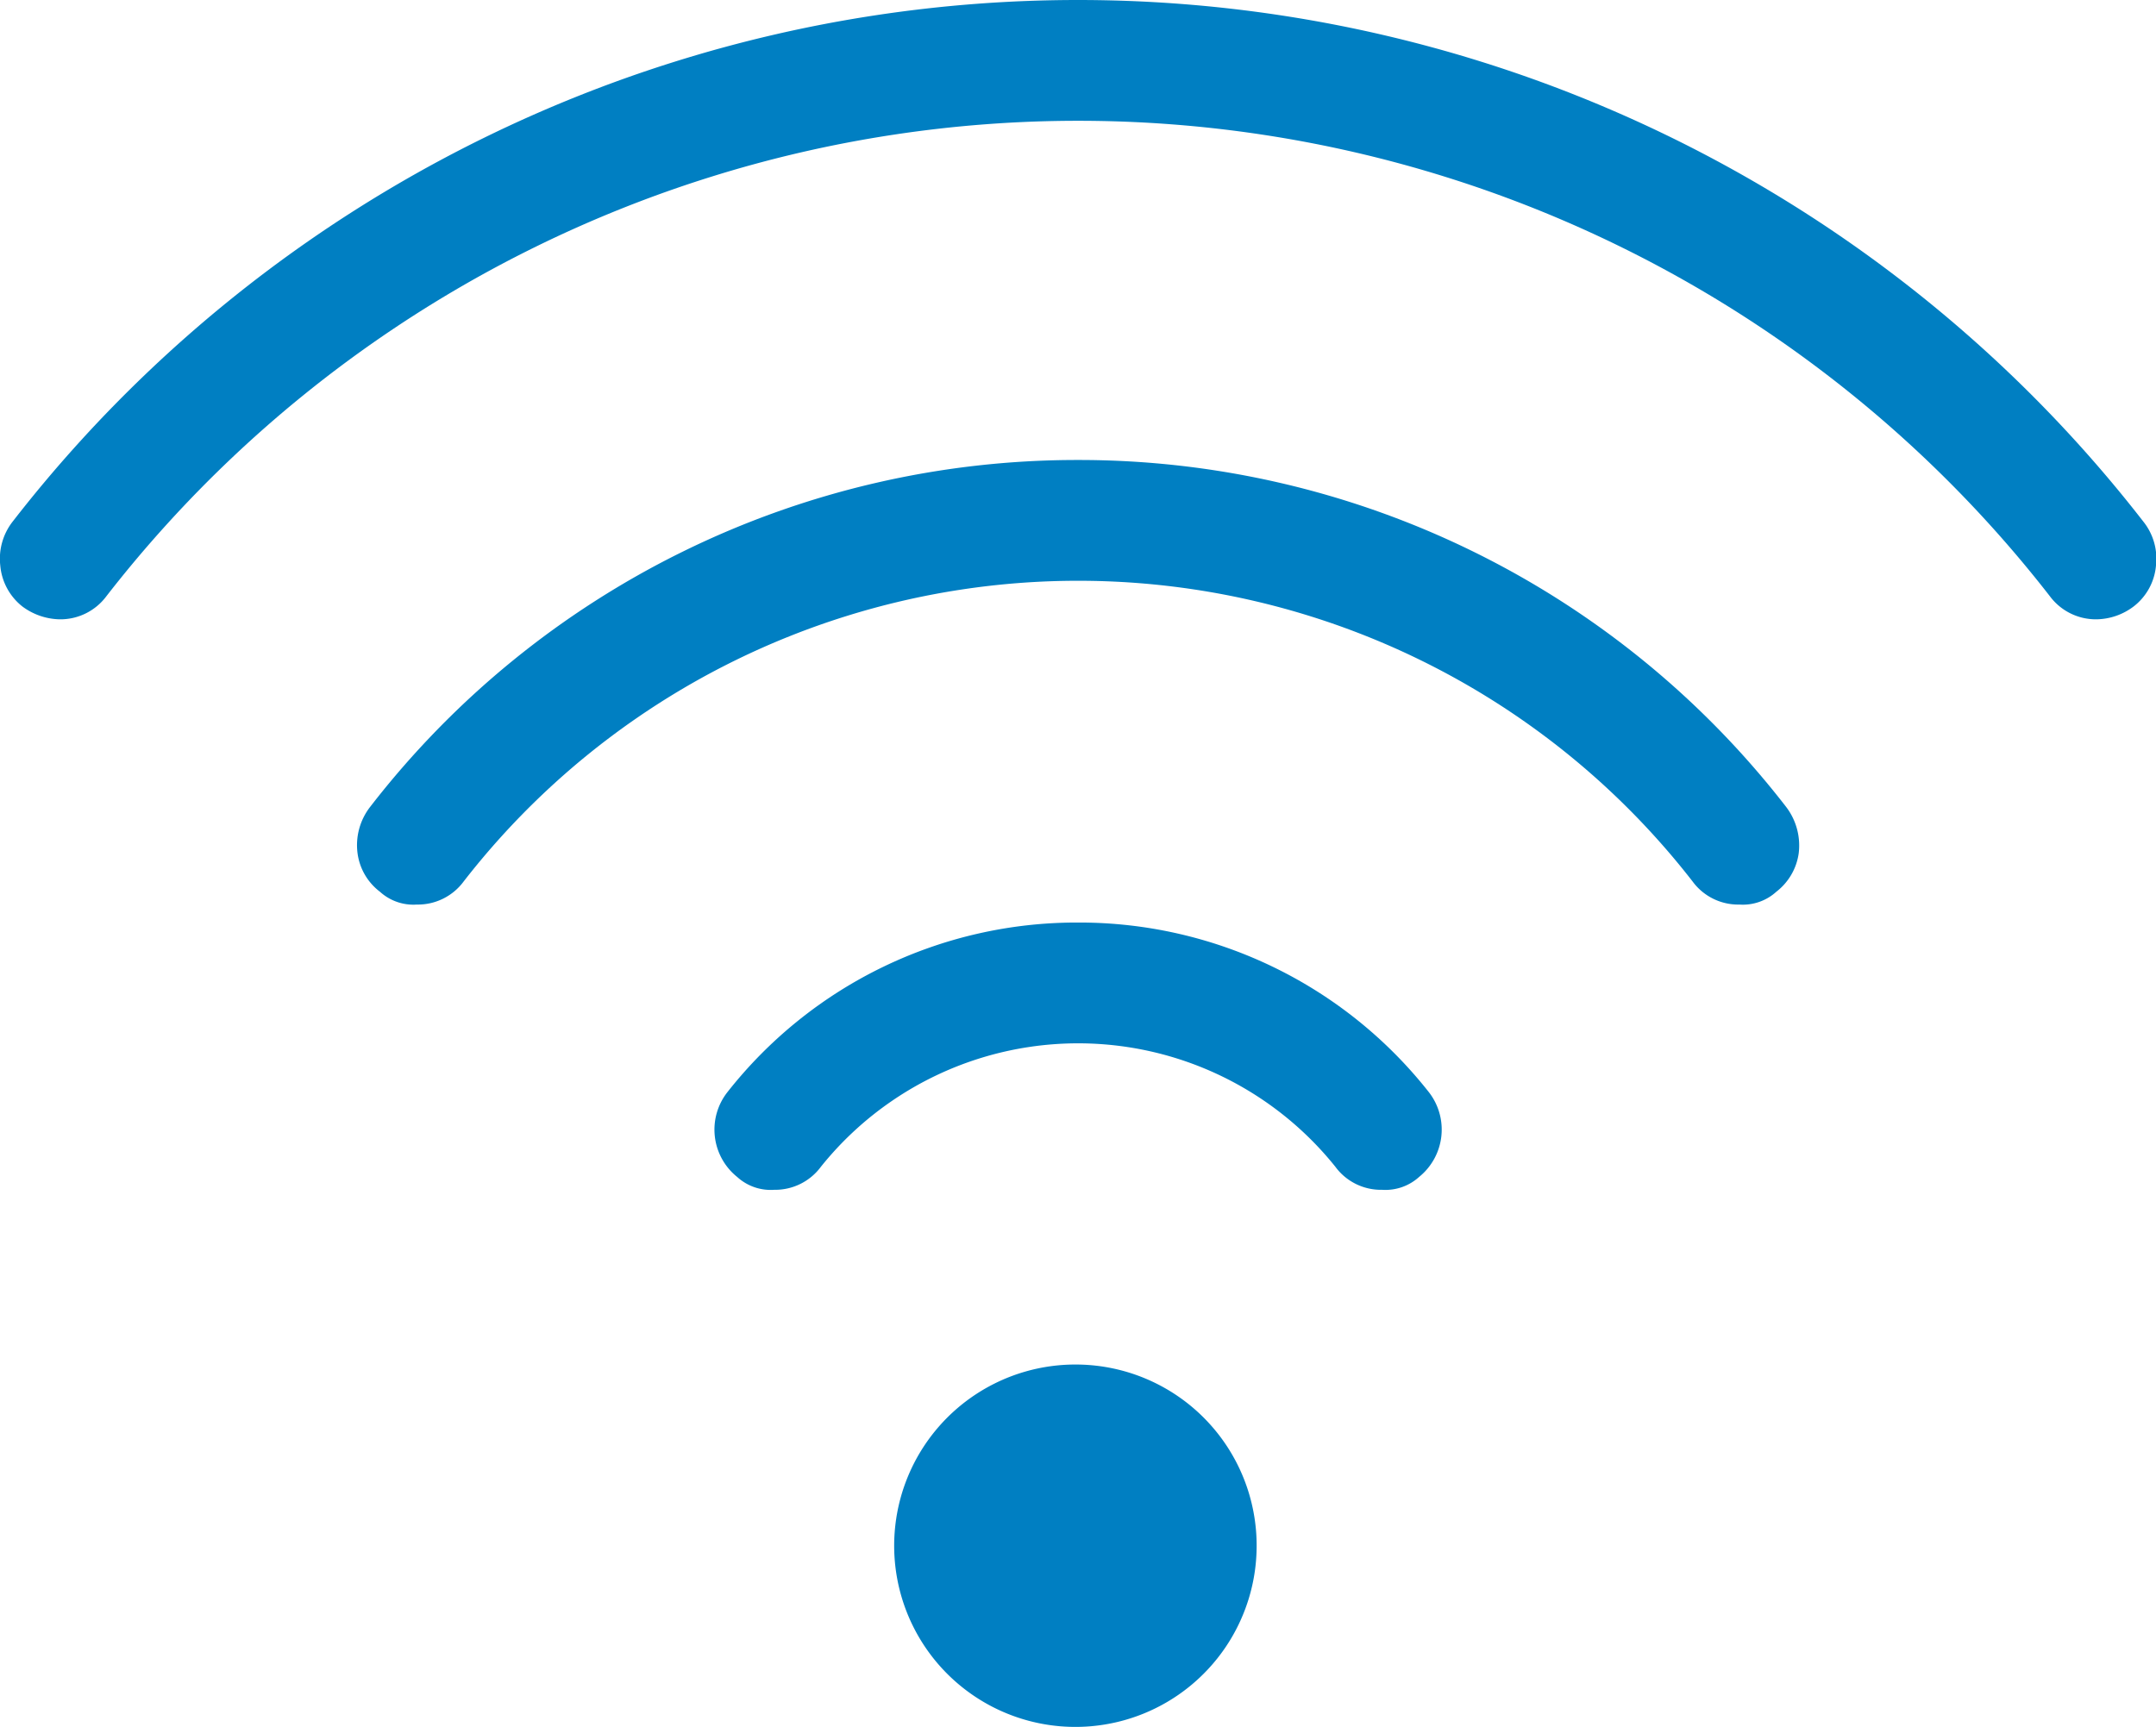 <svg xmlns="http://www.w3.org/2000/svg" width="83.88" height="67.2" viewBox="0 0 83.88 67.2">
  <defs>
    <style>
      .cls-1 {
        fill: #007fc2;
        fill-rule: evenodd;
      }
    </style>
  </defs>
  <path id="service_02_icon_wifi.svg" class="cls-1" d="M1164.42,10308.5a52.468,52.468,0,0,0-82.9,0,2.346,2.346,0,0,0-.48,1.7,2.279,2.279,0,0,0,.86,1.6,2.509,2.509,0,0,0,1.44.5,2.231,2.231,0,0,0,1.83-.9,47.878,47.878,0,0,1,75.61,0,2.231,2.231,0,0,0,1.83.9,2.454,2.454,0,0,0,1.43-.5,2.253,2.253,0,0,0,.87-1.6A2.309,2.309,0,0,0,1164.42,10308.5Zm-41.45-2.4a34.758,34.758,0,0,0-27.54,13.5,2.428,2.428,0,0,0-.49,1.8,2.248,2.248,0,0,0,.87,1.5,1.934,1.934,0,0,0,1.44.5,2.213,2.213,0,0,0,1.82-.9,30.271,30.271,0,0,1,47.81,0,2.2,2.2,0,0,0,1.82.9,1.934,1.934,0,0,0,1.44-.5,2.288,2.288,0,0,0,.87-1.5,2.473,2.473,0,0,0-.49-1.8A34.777,34.777,0,0,0,1122.97,10306.1Zm0,18a17.282,17.282,0,0,0-13.64,6.6,2.361,2.361,0,0,0,.38,3.3,1.934,1.934,0,0,0,1.44.5,2.213,2.213,0,0,0,1.82-.9,12.827,12.827,0,0,1,20.01,0,2.2,2.2,0,0,0,1.82.9,1.948,1.948,0,0,0,1.44-.5,2.37,2.37,0,0,0,.38-3.3A17.3,17.3,0,0,0,1122.97,10324.1Zm0.01,17.2a7.051,7.051,0,1,0,6.94,7.1A7.045,7.045,0,0,0,1122.98,10341.3Z" transform="translate(-1081.03 -10288.2)"/>
</svg>
